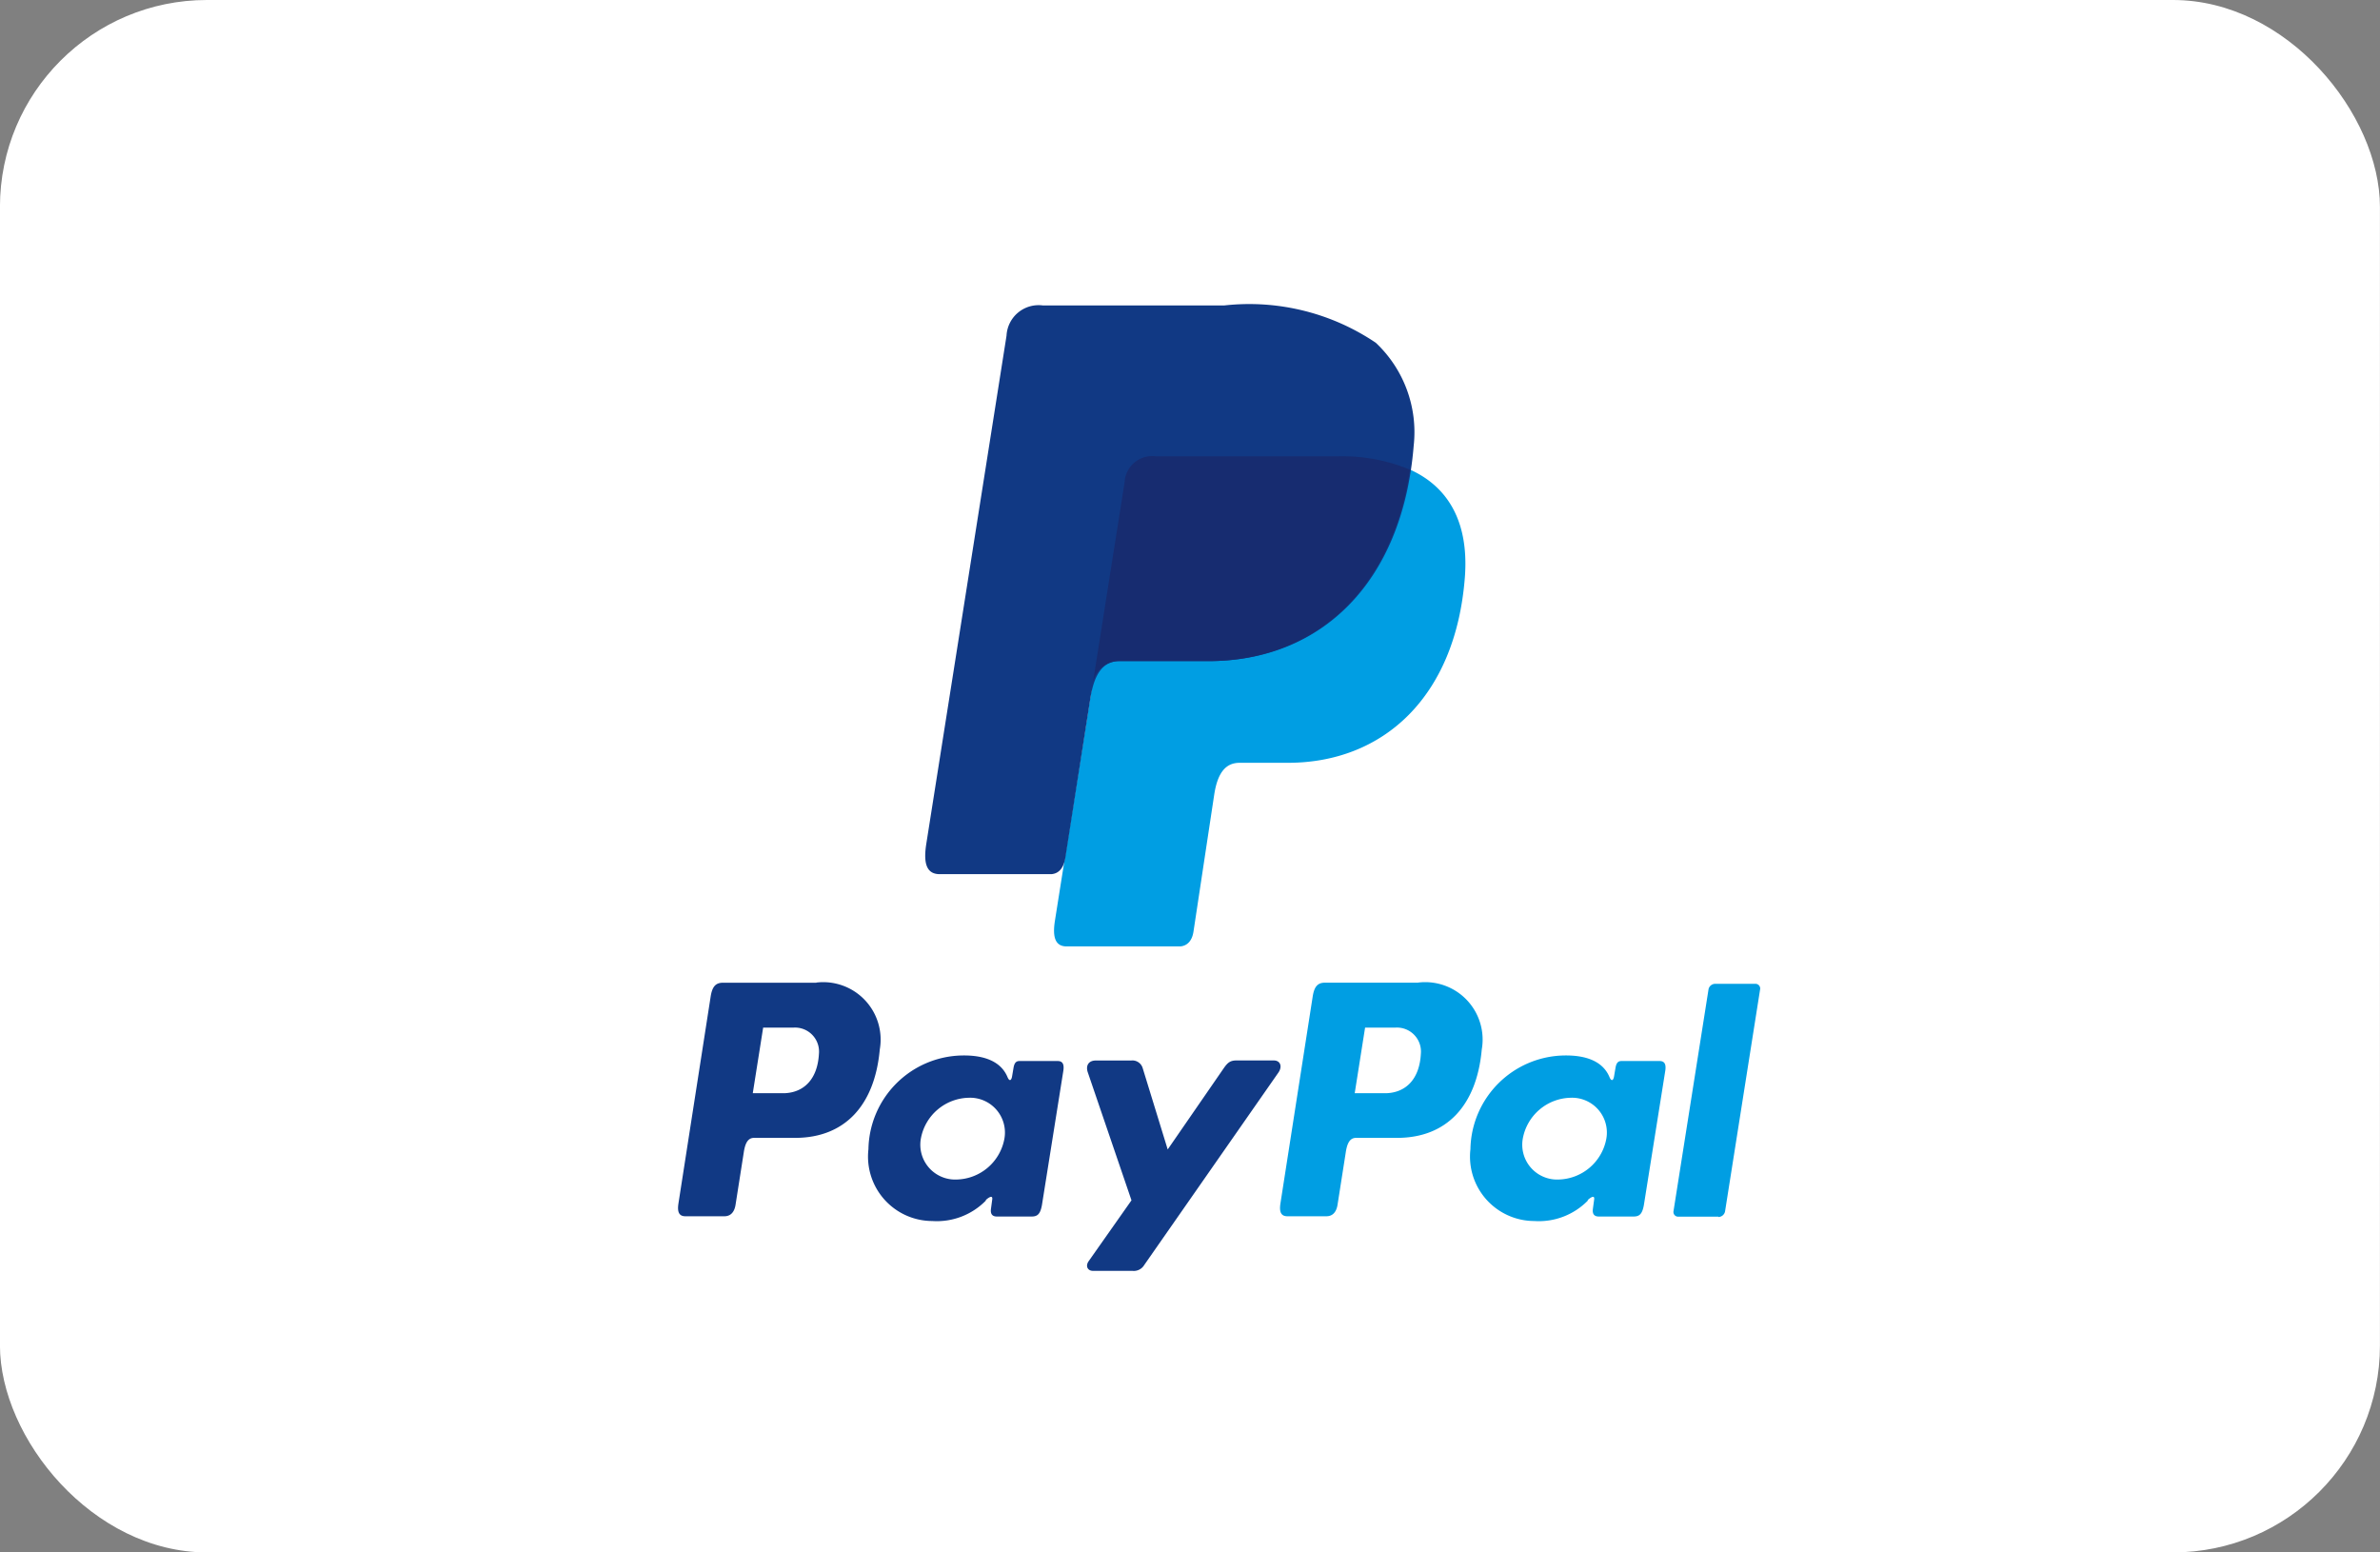 <?xml version="1.0" encoding="UTF-8"?> <svg xmlns="http://www.w3.org/2000/svg" id="Component_6_1" data-name="Component 6 – 1" width="46" height="30" viewBox="0 0 46 30"><rect x="0" y="0" width="46" height="30" fill="#808080" stroke="none"/><g id="Group-9" transform="translate(0.314)"><rect id="Rectangle" width="46" height="30" rx="4" transform="translate(-0.315 0)" fill="#fff"></rect></g><g id="Group_1031" data-name="Group 1031" transform="translate(13.102 5.903)"><g id="Group_1030" data-name="Group 1030" transform="translate(0 13.084)"><path id="Shape" d="M296.257,53.951a1.11,1.11,0,0,1,1.227,1.294c-.1,1.1-.692,1.7-1.62,1.707h-.81c-.117,0-.173.1-.2.29l-.157,1c-.023.15-.1.225-.215.225h-.754c-.12,0-.162-.077-.135-.249l.622-3.994c.031-.2.1-.27.239-.27h1.806Zm-1.228,2.138h.614c.384-.015.639-.281.665-.76a.464.464,0,0,0-.5-.507l-.578,0-.2,1.264Zm4.5,2.068c.069-.063.139-.1.129-.018l-.025.185c-.013.1.026.148.115.148h.67c.113,0,.168-.045.2-.22l.413-2.591c.021-.13-.011-.194-.11-.194h-.737c-.066,0-.1.037-.116.138l-.027.159c-.014.083-.052.1-.088.014-.125-.3-.444-.428-.888-.418a1.844,1.844,0,0,0-1.8,1.811,1.245,1.245,0,0,0,1.234,1.388,1.325,1.325,0,0,0,1.04-.4h0Zm-.561-.4a.673.673,0,0,1-.69-.79.962.962,0,0,1,.925-.79.673.673,0,0,1,.69.79.961.961,0,0,1-.925.79Zm3.37-2.3h-.679c-.14,0-.2.1-.153.233l.843,2.469-.827,1.175c-.07.1-.016.188.082.188h.763a.234.234,0,0,0,.227-.111l2.594-3.72c.08-.114.042-.235-.089-.235h-.723c-.124,0-.173.049-.245.152l-1.082,1.568-.483-1.571a.207.207,0,0,0-.229-.147Z" transform="translate(-293.582 -53.95)" fill="#113984" fill-rule="evenodd"></path><path id="Shape-2" data-name="Shape" d="M688.972,53.916A1.11,1.11,0,0,1,690.2,55.21c-.1,1.1-.692,1.7-1.62,1.707h-.81c-.117,0-.173.1-.2.29l-.157,1c-.023.15-.1.225-.215.225h-.754c-.12,0-.162-.077-.135-.249l.623-3.995c.031-.2.1-.27.239-.27h1.8Zm-1.228,2.138h.614c.384-.015.639-.281.665-.76a.464.464,0,0,0-.5-.507l-.578,0-.2,1.265Zm4.5,2.068c.069-.063.139-.1.129-.018l-.025.185c-.013.1.026.148.115.148h.67c.113,0,.168-.045.2-.22l.413-2.591c.021-.13-.011-.194-.11-.194H692.9c-.066,0-.1.037-.116.138l-.027.159c-.014.083-.052.1-.088.014-.125-.3-.444-.428-.888-.418a1.844,1.844,0,0,0-1.8,1.811,1.245,1.245,0,0,0,1.234,1.388,1.325,1.325,0,0,0,1.04-.4h0Zm-.561-.4a.673.673,0,0,1-.69-.79.962.962,0,0,1,.925-.79.673.673,0,0,1,.69.79.962.962,0,0,1-.925.79Zm3.09.718H694a.091.091,0,0,1-.095-.1l.679-4.3a.133.133,0,0,1,.129-.1h.773a.091.091,0,0,1,.095.1l-.679,4.3a.133.133,0,0,1-.129.106Z" transform="translate(-674.663 -53.915)" fill="#009ee3" fill-rule="evenodd"></path></g><g id="Group_1029" data-name="Group 1029" transform="translate(4.781)"><path id="Path" d="M50.813,57.019h3.494c1.876,0,2.582.95,2.473,2.345-.18,2.3-1.573,3.578-3.42,3.578h-.933c-.253,0-.424.168-.492.622l-.4,2.642c-.026.171-.116.271-.252.284h-2.2c-.207,0-.28-.158-.225-.5L50.2,57.52A.533.533,0,0,1,50.813,57.019Z" transform="translate(-46.351 -54.104)" fill="#009ee3" fill-rule="evenodd"></path><path id="Path-2" data-name="Path" d="M2.276,0h3.5A4.371,4.371,0,0,1,8.708.721a2.371,2.371,0,0,1,.733,1.984C9.227,5.376,7.63,6.872,5.487,6.872H3.762c-.294,0-.488.195-.571.721L2.71,10.66c-.032.2-.117.316-.271.33H.281c-.239,0-.324-.18-.262-.579L1.571.583A.621.621,0,0,1,2.276,0Z" transform="translate(0 0)" fill="#113984" fill-rule="evenodd"></path><path id="Path-3" data-name="Path" d="M63.4,61.369l.611-3.866a.534.534,0,0,1,.609-.5h3.494a3.408,3.408,0,0,1,1.412.257c-.351,2.377-1.889,3.7-3.9,3.7H63.9A.509.509,0,0,0,63.4,61.369Z" transform="translate(-60.158 -54.087)" fill="#172c70" fill-rule="evenodd"></path></g></g></svg> 